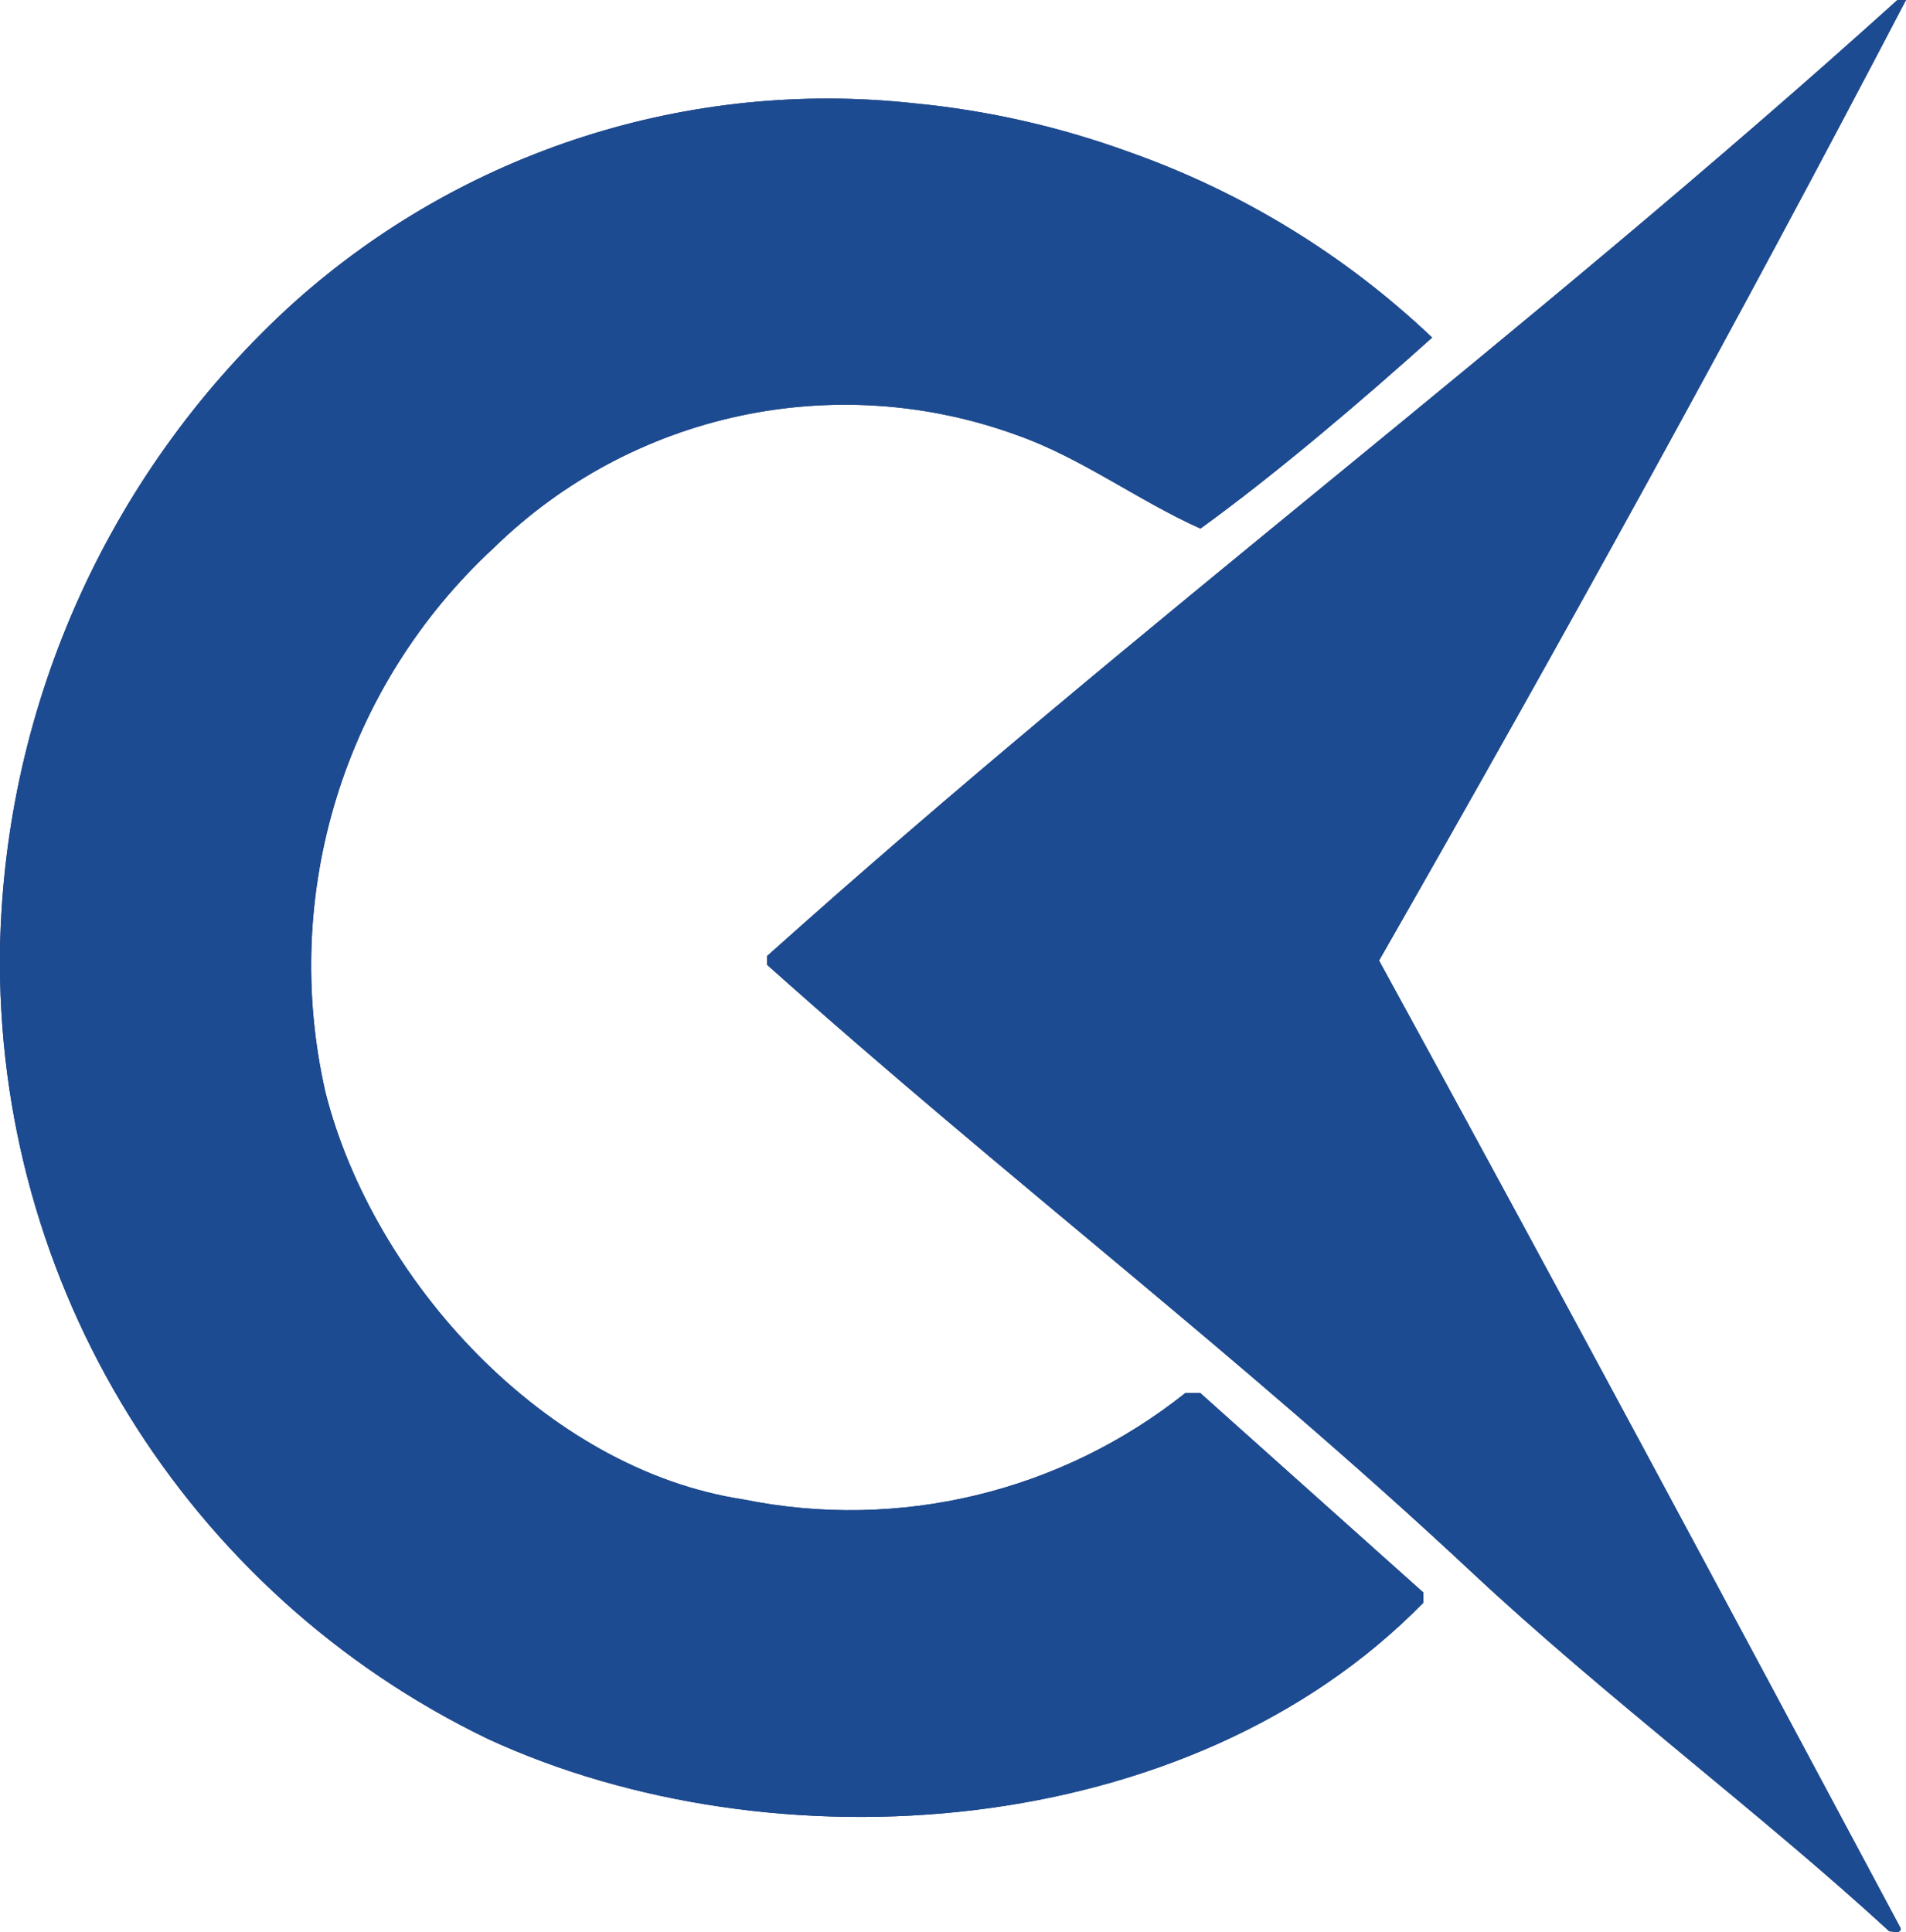 <?xml version="1.0" encoding="UTF-8"?><svg id="_レイヤー_1" xmlns="http://www.w3.org/2000/svg" viewBox="0 0 138.17 140.04"><defs><style>.cls-1{fill:#1c4b91;}.cls-2{fill:#25396f;}</style></defs><g id="_レイヤー_2"><g id="_レイヤー_1-2"><path class="cls-2" d="M99.97,69.63c12.91,23.58,25.23,46.6,37.82,70.16,0,.41-.53.21-.83.21-9.37-8.61-20.63-17.01-30.27-26.03-16.74-15.65-33.69-28.48-51.09-44.04v-.62C82.78,44.95,110.46,24.44,137.55,0h.62c-12.32,23.58-25.06,46.66-38.2,69.63Z"/><path class="cls-2" d="M87.03,38.32c-4.48-2-8.64-5.13-13.32-6.78-13.16-4.79-27.89-1.62-37.91,8.17-10.85,10.03-15.5,25.1-12.2,39.5,3.45,13.59,15.95,27.3,30.27,29.48,11.31,2.3,23.05-.53,32.07-7.72h1.06l16.18,14.47v.74c-17.01,17.39-47.16,19.4-67.8,9.88C13.44,115.48-.36,93.12,0,68.77c.34-17.9,8.06-34.86,21.34-46.87,12.26-10.96,28.6-16.2,44.95-14.41,5.3.51,10.5,1.69,15.51,3.51,8.21,2.89,15.71,7.48,22.02,13.47-5.19,4.66-11.32,9.88-16.8,13.85Z"/><path class="cls-1" d="M99.97,69.63c12.91,23.58,25.23,46.6,37.82,70.16,0,.41-.53.21-.83.21-9.37-8.61-20.63-17.01-30.27-26.03-16.74-15.65-33.69-28.48-51.09-44.04v-.62C82.78,44.95,110.46,24.44,137.55,0h.62c-12.32,23.58-25.06,46.66-38.2,69.63Z"/><path class="cls-1" d="M87.03,38.32c-4.48-2-8.64-5.13-13.32-6.78-13.16-4.79-27.89-1.62-37.91,8.17-10.85,10.03-15.5,25.1-12.2,39.5,3.45,13.59,15.95,27.3,30.27,29.48,11.31,2.3,23.05-.53,32.07-7.72h1.06l16.18,14.47v.74c-17.01,17.39-47.16,19.4-67.8,9.88C13.44,115.48-.36,93.12,0,68.77c.34-17.9,8.06-34.86,21.34-46.87,12.26-10.96,28.6-16.2,44.95-14.41,5.3.51,10.5,1.69,15.51,3.51,8.21,2.89,15.71,7.48,22.02,13.47-5.19,4.66-11.32,9.88-16.8,13.85Z"/></g></g></svg>